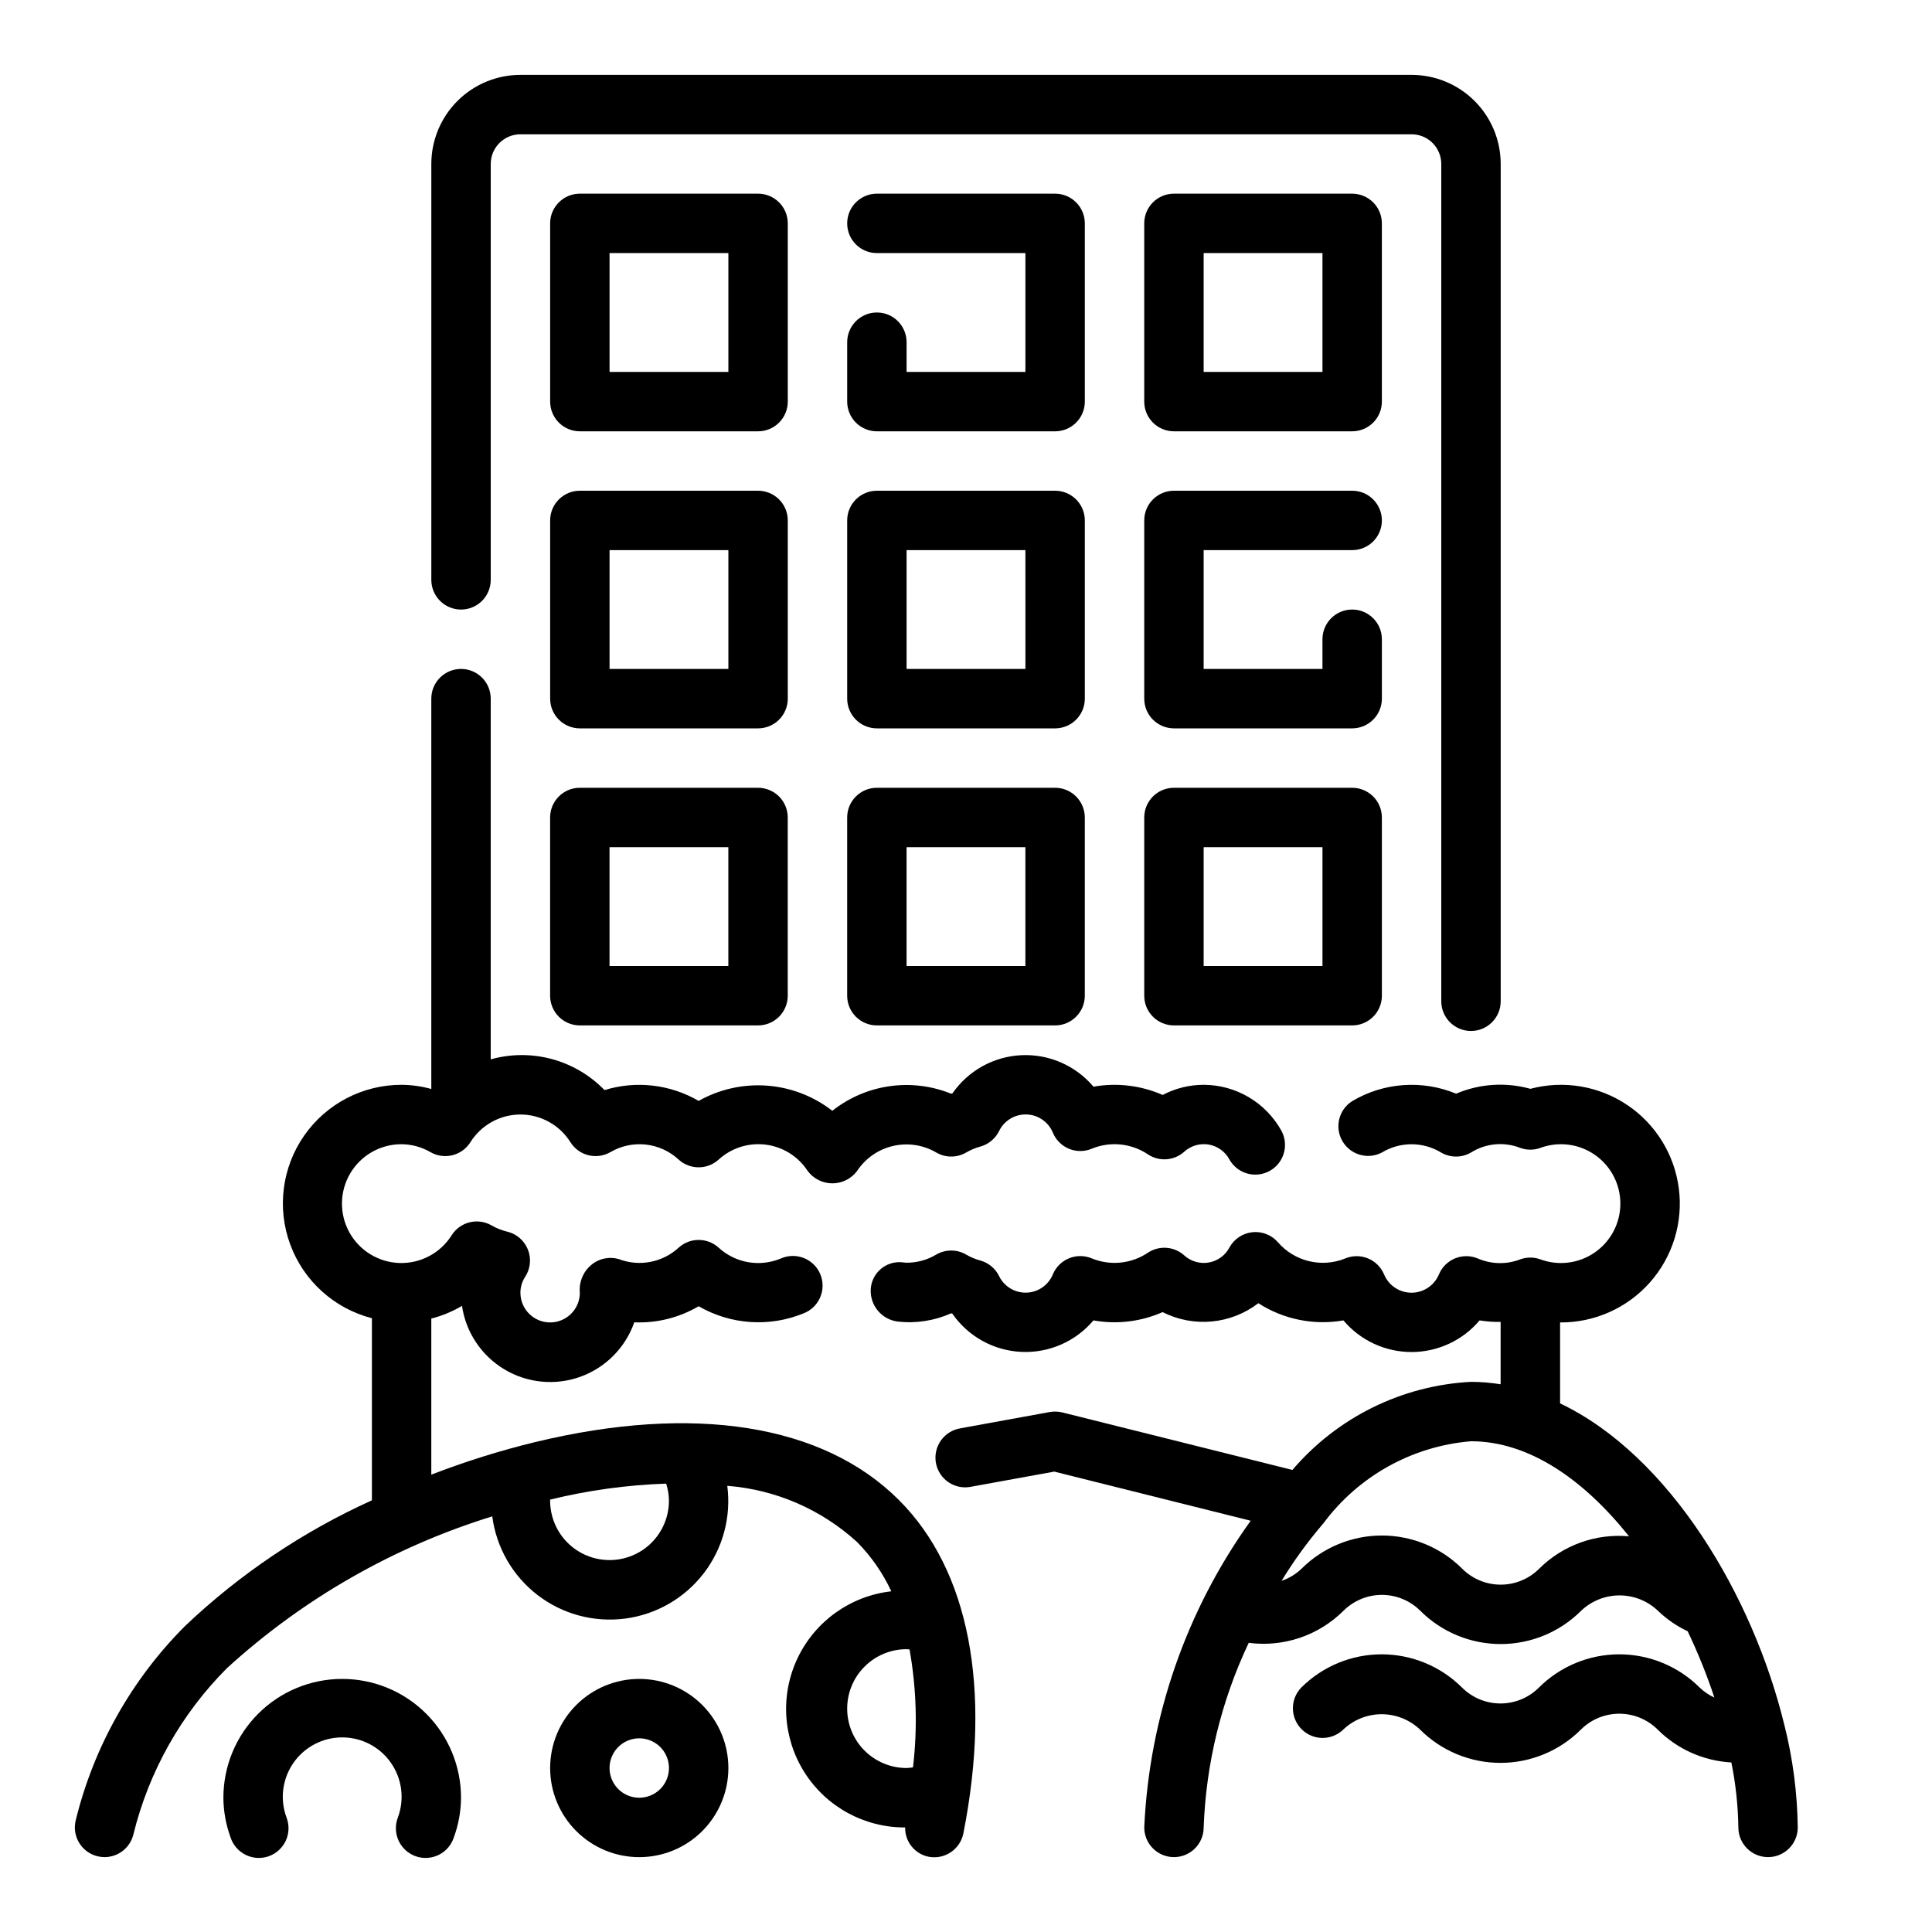 <?xml version="1.0" encoding="UTF-8"?>
<!-- Uploaded to: ICON Repo, www.svgrepo.com, Generator: ICON Repo Mixer Tools -->
<svg fill="#000000" width="800px" height="800px" version="1.1" viewBox="144 144 512 512" xmlns="http://www.w3.org/2000/svg">
 <g>
  <path d="m266.18 305.54c2.086 0 4.09-0.832 5.566-2.305 1.473-1.477 2.305-3.481 2.305-5.566v-110.21c0-4.348 3.523-7.871 7.871-7.871h236.16c2.09 0 4.09 0.828 5.566 2.305 1.477 1.477 2.305 3.481 2.305 5.566v221.89c0 4.348 3.527 7.871 7.875 7.871 4.348 0 7.871-3.523 7.871-7.871v-221.89c0-6.262-2.488-12.27-6.918-16.699-4.43-4.43-10.434-6.918-16.699-6.918h-236.16c-6.262 0-12.27 2.488-16.699 6.918-4.43 4.43-6.918 10.438-6.918 16.699v110.21c0 2.086 0.832 4.09 2.309 5.566 1.477 1.473 3.477 2.305 5.566 2.305z"/>
  <path d="m352.77 203.2c0-2.09-0.828-4.09-2.305-5.566-1.477-1.477-3.481-2.309-5.566-2.309h-47.23c-4.348 0-7.875 3.527-7.875 7.875v47.23c0 2.09 0.832 4.09 2.309 5.566 1.473 1.477 3.477 2.305 5.566 2.305h47.23c2.086 0 4.09-0.828 5.566-2.305 1.477-1.477 2.305-3.477 2.305-5.566zm-15.742 39.359h-31.488v-31.488h31.488z"/>
  <path d="m431.49 203.2c0-2.09-0.832-4.09-2.309-5.566-1.477-1.477-3.477-2.309-5.566-2.309h-47.23c-4.348 0-7.871 3.527-7.871 7.875 0 4.348 3.523 7.871 7.871 7.871h39.359v31.488h-31.488v-7.871c0-4.348-3.523-7.875-7.871-7.875-4.348 0-7.871 3.527-7.871 7.875v15.742c0 2.09 0.828 4.09 2.305 5.566 1.477 1.477 3.477 2.305 5.566 2.305h47.23c2.09 0 4.09-0.828 5.566-2.305 1.477-1.477 2.309-3.477 2.309-5.566z"/>
  <path d="m510.21 203.2c0-2.09-0.828-4.09-2.305-5.566-1.477-1.477-3.481-2.309-5.566-2.309h-47.234c-4.348 0-7.871 3.527-7.871 7.875v47.23c0 2.09 0.828 4.09 2.305 5.566 1.477 1.477 3.481 2.305 5.566 2.305h47.234c2.086 0 4.09-0.828 5.566-2.305 1.477-1.477 2.305-3.477 2.305-5.566zm-15.742 39.359h-31.488v-31.488h31.488z"/>
  <path d="m352.77 281.92c0-2.086-0.828-4.09-2.305-5.566-1.477-1.477-3.481-2.305-5.566-2.305h-47.23c-4.348 0-7.875 3.523-7.875 7.871v47.23c0 2.09 0.832 4.094 2.309 5.566 1.473 1.477 3.477 2.309 5.566 2.309h47.23c2.086 0 4.09-0.832 5.566-2.309 1.477-1.473 2.305-3.477 2.305-5.566zm-15.742 39.359h-31.488v-31.488h31.488z"/>
  <path d="m431.49 281.92c0-2.086-0.832-4.09-2.309-5.566-1.477-1.477-3.477-2.305-5.566-2.305h-47.23c-4.348 0-7.871 3.523-7.871 7.871v47.23c0 2.09 0.828 4.094 2.305 5.566 1.477 1.477 3.477 2.309 5.566 2.309h47.23c2.09 0 4.09-0.832 5.566-2.309 1.477-1.473 2.309-3.477 2.309-5.566zm-15.742 39.359h-31.492v-31.488h31.488z"/>
  <path d="m502.34 289.79c4.348 0 7.871-3.523 7.871-7.871 0-4.348-3.523-7.871-7.871-7.871h-47.234c-4.348 0-7.871 3.523-7.871 7.871v47.23c0 2.09 0.828 4.094 2.305 5.566 1.477 1.477 3.481 2.309 5.566 2.309h47.234c2.086 0 4.09-0.832 5.566-2.309 1.477-1.473 2.305-3.477 2.305-5.566v-15.742c0-4.348-3.523-7.871-7.871-7.871-4.348 0-7.875 3.523-7.875 7.871v7.871h-31.484v-31.488z"/>
  <path d="m344.89 352.77h-47.23c-4.348 0-7.875 3.523-7.875 7.871v47.234c0 2.086 0.832 4.09 2.309 5.566 1.473 1.477 3.477 2.305 5.566 2.305h47.23c2.086 0 4.09-0.828 5.566-2.305 1.477-1.477 2.305-3.481 2.305-5.566v-47.234c0-2.086-0.828-4.09-2.305-5.566-1.477-1.473-3.481-2.305-5.566-2.305zm-7.871 47.23-31.488 0.004v-31.488h31.488z"/>
  <path d="m423.61 352.77h-47.23c-4.348 0-7.871 3.523-7.871 7.871v47.234c0 2.086 0.828 4.09 2.305 5.566 1.477 1.477 3.477 2.305 5.566 2.305h47.23c2.09 0 4.09-0.828 5.566-2.305 1.477-1.477 2.309-3.481 2.309-5.566v-47.234c0-2.086-0.832-4.09-2.309-5.566-1.477-1.473-3.477-2.305-5.566-2.305zm-7.871 47.23-31.488 0.004v-31.488h31.488z"/>
  <path d="m502.34 352.77h-47.234c-4.348 0-7.871 3.523-7.871 7.871v47.234c0 2.086 0.828 4.09 2.305 5.566 1.477 1.477 3.481 2.305 5.566 2.305h47.234c2.086 0 4.09-0.828 5.566-2.305 1.477-1.477 2.305-3.481 2.305-5.566v-47.234c0-2.086-0.828-4.09-2.305-5.566-1.477-1.473-3.481-2.305-5.566-2.305zm-7.871 47.23-31.488 0.004v-31.488h31.488z"/>
  <path d="m616.89 601.22c-8.281-34.211-30.367-71.453-59.449-85.309v-21.453c9.086 0.07 17.758-3.789 23.789-10.582 6.027-6.797 8.832-15.863 7.684-24.875-1.145-9.012-6.125-17.09-13.664-22.16-7.539-5.066-16.902-6.633-25.68-4.293-6.516-1.816-13.457-1.363-19.68 1.289-8.98-3.719-19.191-2.988-27.551 1.977-3.562 2.262-4.703 6.93-2.594 10.582 2.113 3.652 6.727 4.992 10.465 3.035 2.367-1.434 5.082-2.195 7.848-2.195 2.769 0 5.484 0.762 7.848 2.195 2.449 1.426 5.473 1.426 7.922 0 3.922-2.465 8.789-2.914 13.098-1.211 1.695 0.605 3.547 0.605 5.242 0 4.836-1.801 10.242-1.121 14.48 1.82 4.238 2.941 6.766 7.773 6.766 12.934 0 5.156-2.527 9.988-6.766 12.93s-9.645 3.621-14.48 1.82c-1.695-0.605-3.547-0.605-5.242 0-3.648 1.422-7.711 1.344-11.305-0.219-1.926-0.805-4.094-0.812-6.023-0.016-1.934 0.793-3.469 2.324-4.273 4.25-1.223 2.934-4.086 4.844-7.266 4.844-3.176 0-6.043-1.91-7.266-4.844-0.805-1.926-2.34-3.457-4.269-4.25-1.934-0.797-4.102-0.789-6.027 0.016-3.051 1.238-6.41 1.488-9.609 0.715-3.199-0.77-6.078-2.523-8.227-5.016-1.691-1.938-4.219-2.93-6.773-2.656-2.559 0.273-4.82 1.777-6.059 4.027-1.113 2.117-3.144 3.598-5.5 4.004-2.356 0.41-4.769-0.301-6.531-1.918-2.688-2.394-6.656-2.66-9.641-0.645-4.394 2.926-9.957 3.477-14.84 1.465-1.926-0.805-4.094-0.812-6.023-0.016-1.934 0.793-3.469 2.32-4.273 4.25-1.172 2.856-3.91 4.754-6.996 4.848-3.082 0.094-5.934-1.637-7.273-4.414-1-2.016-2.809-3.508-4.977-4.102-1.312-0.359-2.574-0.887-3.746-1.574-2.445-1.422-5.469-1.422-7.914 0-2.445 1.469-5.254 2.215-8.105 2.156l-1.117-0.125h-0.004c-4.176-0.301-7.812 2.836-8.129 7.012-0.309 4.34 2.828 8.168 7.148 8.715 4.832 0.543 9.727-0.215 14.168-2.195l0.324 0.125c4.176 6.023 10.922 9.762 18.246 10.105 7.324 0.348 14.395-2.738 19.121-8.344 6.195 1.109 12.578 0.344 18.332-2.195 4.023 2.039 8.539 2.898 13.027 2.481 4.488-0.418 8.77-2.098 12.348-4.84 6.676 4.293 14.723 5.922 22.543 4.555 4.488 5.316 11.09 8.379 18.043 8.379 6.957 0 13.555-3.062 18.043-8.379 1.844 0.301 3.707 0.434 5.574 0.395v16.531c-2.598-0.418-5.219-0.637-7.848-0.645-18.312 0.953-35.426 9.398-47.328 23.348l-60.969-15.238c-1.086-0.266-2.219-0.305-3.32-0.113l-23.617 4.305v0.004c-2.106 0.316-3.988 1.473-5.227 3.203-1.238 1.734-1.723 3.891-1.344 5.984 0.383 2.094 1.594 3.945 3.359 5.133 1.766 1.184 3.938 1.605 6.019 1.164l21.988-4 52.051 13.02c-17.082 23.785-26.879 52.02-28.207 81.273 0 4.348 3.523 7.871 7.871 7.871 4.348 0 7.875-3.523 7.875-7.871 0.621-16.949 4.684-33.59 11.941-48.918 9.234 1.211 18.508-1.926 25.109-8.496 2.703-2.691 6.363-4.207 10.18-4.207 3.816 0 7.477 1.516 10.18 4.207 5.652 5.648 13.316 8.82 21.309 8.82 7.992 0 15.656-3.172 21.309-8.82 2.742-2.613 6.391-4.074 10.18-4.074 3.789 0 7.434 1.461 10.18 4.074 2.309 2.227 4.969 4.059 7.871 5.426 2.731 5.703 5.094 11.574 7.086 17.578-1.438-0.656-2.754-1.551-3.891-2.644-5.656-5.644-13.32-8.816-21.309-8.816-7.992 0-15.656 3.172-21.312 8.816-2.699 2.695-6.359 4.207-10.176 4.207-3.816 0-7.477-1.512-10.18-4.207-5.656-5.644-13.32-8.816-21.309-8.816-7.992 0-15.656 3.172-21.309 8.816-2.984 3.09-2.941 7.996 0.094 11.035 3.035 3.035 7.945 3.078 11.035 0.094 2.742-2.613 6.391-4.074 10.18-4.074 3.789 0 7.434 1.461 10.18 4.074 5.652 5.648 13.316 8.82 21.309 8.82 7.988 0 15.652-3.172 21.309-8.82 2.703-2.695 6.363-4.207 10.18-4.207s7.477 1.512 10.176 4.207c5.215 5.207 12.168 8.309 19.523 8.707 1.148 5.672 1.766 11.434 1.852 17.219 0 4.348 3.523 7.871 7.871 7.871 4.348 0 7.871-3.523 7.871-7.871-0.117-9.129-1.301-18.211-3.527-27.066zm-65.016-41.477h0.004c-2.703 2.695-6.363 4.207-10.18 4.207-3.816 0-7.477-1.512-10.18-4.207-5.656-5.644-13.32-8.816-21.309-8.816-7.992 0-15.656 3.172-21.309 8.816-1.5 1.441-3.297 2.527-5.266 3.188 3.223-5.281 6.863-10.297 10.879-15.004l0.141-0.148c9.297-12.586 23.578-20.543 39.172-21.832 15.539 0 30.047 10.359 41.879 25.191-8.828-0.801-17.555 2.348-23.828 8.605z"/>
  <path d="m285.8 526.17c-9.344 2.277-18.531 5.16-27.5 8.629v-41.363c2.856-0.73 5.594-1.863 8.133-3.359 1.035 7.019 5.168 13.199 11.258 16.836 6.09 3.637 13.496 4.344 20.164 1.926 6.668-2.422 11.895-7.711 14.234-14.41 5.981 0.25 11.902-1.227 17.059-4.258 8.5 4.91 18.793 5.598 27.867 1.859 1.969-0.777 3.539-2.312 4.363-4.262 0.82-1.949 0.824-4.144 0.008-6.098-0.812-1.949-2.379-3.488-4.344-4.273-1.965-0.785-4.16-0.746-6.094 0.109-2.742 1.152-5.762 1.492-8.691 0.98-2.93-0.512-5.652-1.855-7.84-3.871-2.996-2.695-7.539-2.695-10.535 0-2.09 1.93-4.676 3.242-7.469 3.785-2.793 0.547-5.684 0.305-8.344-0.699-2.586-0.785-5.394-0.191-7.441 1.574-2.125 1.805-3.234 4.535-2.965 7.312 0 4.348-3.527 7.871-7.875 7.871-4.348 0-7.871-3.523-7.871-7.871-0.004-1.512 0.441-2.988 1.277-4.25 1.395-2.152 1.652-4.852 0.691-7.231-0.961-2.379-3.019-4.141-5.519-4.719-1.453-0.352-2.848-0.914-4.141-1.668-3.652-2.07-8.285-0.91-10.531 2.637-2.969 4.719-8.215 7.516-13.789 7.352-5.578-0.164-10.648-3.266-13.336-8.152-2.684-4.887-2.586-10.832 0.262-15.625 2.848-4.793 8.02-7.727 13.598-7.703 2.707 0.023 5.359 0.758 7.691 2.125 3.652 2.07 8.285 0.91 10.531-2.637 2.856-4.578 7.871-7.359 13.266-7.359s10.41 2.781 13.266 7.359c2.246 3.547 6.879 4.707 10.531 2.637 2.836-1.676 6.137-2.391 9.414-2.035 3.273 0.355 6.348 1.766 8.754 4.012 2.996 2.695 7.539 2.695 10.535 0 3.375-3.102 7.945-4.562 12.496-3.988 4.547 0.57 8.613 3.113 11.117 6.957 1.543 2.074 3.973 3.301 6.559 3.301 2.586 0 5.019-1.227 6.559-3.301 2.211-3.34 5.617-5.707 9.52-6.609 3.902-0.906 8.004-0.281 11.457 1.742 2.445 1.422 5.469 1.422 7.914 0 1.172-0.688 2.434-1.215 3.746-1.574 2.168-0.594 3.977-2.086 4.977-4.102 1.34-2.777 4.191-4.508 7.273-4.414 3.086 0.094 5.828 1.992 6.996 4.848 0.805 1.93 2.34 3.457 4.273 4.25 1.93 0.797 4.098 0.789 6.023-0.016 4.883-2.016 10.445-1.465 14.84 1.465 2.984 2.016 6.953 1.75 9.645-0.645 1.758-1.621 4.172-2.328 6.527-1.922 2.356 0.41 4.387 1.891 5.5 4.008 2.133 3.727 6.863 5.055 10.625 2.984 3.762-2.07 5.172-6.773 3.168-10.574-2.035-3.703-5.023-6.793-8.656-8.949-3.633-2.156-7.777-3.297-12-3.305-3.785 0.004-7.512 0.926-10.855 2.691-5.762-2.535-12.141-3.297-18.336-2.195-4.727-5.606-11.797-8.691-19.121-8.344-7.324 0.344-14.066 4.082-18.246 10.105l-0.355 0.102c-5.18-2.094-10.824-2.781-16.355-1.984-5.531 0.793-10.754 3.043-15.133 6.512-4.988-3.879-11.012-6.199-17.316-6.664-6.301-0.469-12.602 0.938-18.109 4.043-7.547-4.402-16.594-5.441-24.945-2.867-3.828-3.945-8.648-6.789-13.957-8.223-5.309-1.434-10.906-1.406-16.199 0.078v-95.594c0-4.348-3.523-7.871-7.871-7.871-4.348 0-7.875 3.523-7.875 7.871v103.45c-2.562-0.715-5.211-1.09-7.871-1.109-10.293-0.016-19.941 5.016-25.824 13.461-5.883 8.449-7.258 19.242-3.676 28.895 3.578 9.648 11.66 16.934 21.629 19.5v48.258c-18.258 8.266-35.004 19.531-49.539 33.328-14.164 14.199-24.18 32-28.953 51.477-1.039 4.223 1.539 8.484 5.762 9.523 0.617 0.152 1.246 0.23 1.883 0.23 3.617-0.004 6.769-2.477 7.633-5.992 4.094-16.68 12.668-31.926 24.797-44.082 20.191-18.426 44.199-32.164 70.316-40.234 1.07 8.258 5.383 15.754 11.98 20.836s14.945 7.332 23.207 6.258c8.258-1.07 15.754-5.383 20.836-11.98 5.078-6.598 7.332-14.945 6.258-23.207 12.809 0.996 24.914 6.242 34.402 14.902 3.75 3.797 6.816 8.215 9.066 13.051-10.746 1.211-20.113 7.867-24.793 17.617-4.676 9.75-4.004 21.223 1.781 30.363 5.785 9.137 15.867 14.652 26.68 14.598-0.078 3.742 2.527 7.008 6.195 7.762 4.266 0.836 8.402-1.941 9.242-6.203 7.559-38.383 1.504-69.73-17.043-88.277-20.059-20.121-54.34-25.578-96.469-15.398zm19.734 31.266c-4.176 0-8.18-1.656-11.133-4.609s-4.613-6.957-4.613-11.133v-0.285c10.078-2.461 20.383-3.883 30.75-4.234 0.473 1.461 0.723 2.984 0.738 4.519 0 4.176-1.656 8.18-4.609 11.133s-6.957 4.609-11.133 4.609zm62.977 39.359v0.004c0-4.176 1.656-8.184 4.609-11.133 2.953-2.953 6.957-4.613 11.133-4.613 0.262 0 0.543 0.062 0.789 0.078 1.836 10.312 2.141 20.836 0.91 31.238-0.562 0.09-1.129 0.148-1.699 0.172-4.176 0-8.18-1.66-11.133-4.609-2.953-2.953-4.609-6.957-4.609-11.133z"/>
  <path d="m313.41 588.93c-6.262 0-12.27 2.488-16.699 6.918-4.43 4.43-6.918 10.438-6.918 16.699s2.488 12.27 6.918 16.699c4.43 4.43 10.438 6.918 16.699 6.918s12.27-2.488 16.699-6.918c4.43-4.43 6.918-10.438 6.918-16.699s-2.488-12.27-6.918-16.699c-4.43-4.43-10.438-6.918-16.699-6.918zm0 31.488c-3.184 0-6.055-1.918-7.273-4.859-1.219-2.941-0.543-6.328 1.707-8.578s5.637-2.926 8.578-1.707c2.941 1.219 4.859 4.09 4.859 7.273 0 2.09-0.828 4.09-2.305 5.566-1.477 1.477-3.481 2.305-5.566 2.305z"/>
  <path d="m234.69 588.93c-8.352 0-16.363 3.32-22.266 9.223-5.906 5.906-9.223 13.914-9.223 22.266 0.02 3.582 0.664 7.133 1.895 10.496 0.652 2.023 2.094 3.699 4 4.641 1.906 0.945 4.113 1.078 6.117 0.371 2.004-0.711 3.637-2.199 4.527-4.133 0.891-1.93 0.961-4.141 0.195-6.125-1.801-4.832-1.121-10.242 1.82-14.477 2.941-4.238 7.773-6.766 12.934-6.766 5.156 0 9.988 2.527 12.93 6.766 2.941 4.234 3.621 9.645 1.82 14.477-0.766 1.984-0.695 4.195 0.195 6.125 0.891 1.934 2.523 3.422 4.527 4.133 2.004 0.707 4.211 0.574 6.117-0.371 1.906-0.941 3.348-2.617 4-4.641 1.234-3.363 1.875-6.914 1.898-10.496 0-8.352-3.32-16.359-9.223-22.266-5.906-5.902-13.914-9.223-22.266-9.223z"/>
 </g>
</svg>